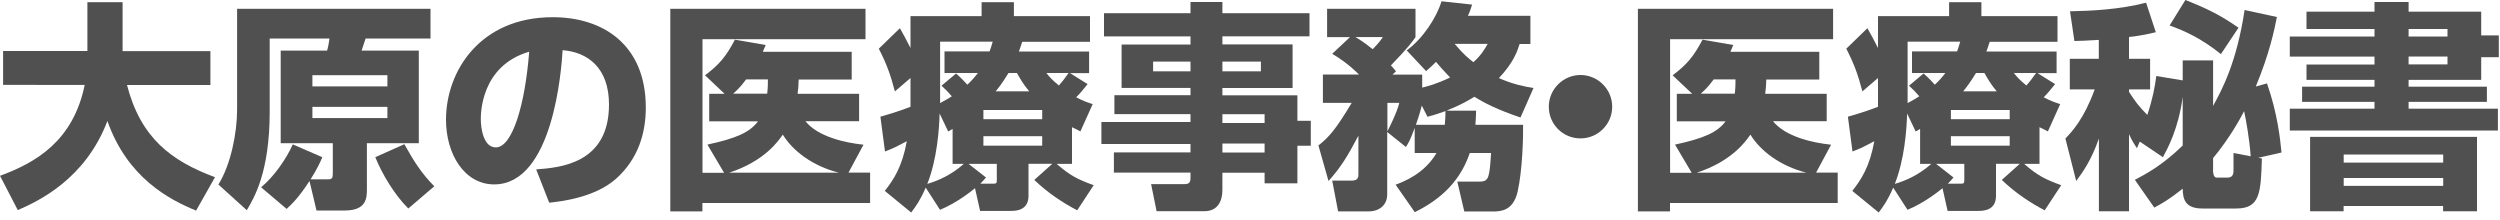 <?xml version="1.0" encoding="UTF-8"?><svg id="_文字" xmlns="http://www.w3.org/2000/svg" viewBox="0 0 250 22"><defs><style>.cls-1{fill:#505050;}</style></defs><path class="cls-1" d="M0,17.58c3.61-1.32,7.33-3.5,8.47-9.09H.31v-3.39H8.74V.22h3.52V5.11h8.78v3.39H12.7c1.37,5.3,4.42,7.59,8.8,9.22l-1.89,3.34c-2.69-1.1-6.87-3.28-8.87-8.96-2.2,5.79-6.84,7.99-8.96,8.91l-1.78-3.43Z"/><path class="cls-1" d="M32.23,15.73c-.24,.55-.48,1.1-1.17,2.2h1.76c.4,0,.46-.13,.46-.64v-2.97h-5.21V5.06h4.64c.11-.37,.2-.9,.24-1.21h-5.98v7.31c0,6.07-1.56,8.62-2.29,9.86l-2.84-2.57c1.25-2,1.87-5.17,1.87-7.5V.88h19.34V3.85h-6.49c-.09,.29-.33,1.03-.4,1.21h5.72V14.32h-5.19v4.6c0,.88-.04,2.13-2.22,2.13h-2.82l-.7-2.95c-1.06,1.63-1.72,2.27-2.29,2.79l-2.55-2.16c1.28-1.06,2.51-2.82,3.17-4.29l2.95,1.28Zm-.99-8.21v1.12h7.5v-1.12h-7.5Zm0,3.17v1.12h7.5v-1.12h-7.5Zm9.2,3.74c.97,1.72,1.67,2.86,2.99,4.2l-2.6,2.22c-1.41-1.41-2.62-3.45-3.3-5.13l2.9-1.3Z"/><path class="cls-1" d="M53.62,16.94c2.38-.18,7.28-.57,7.28-6.49,0-3.67-2.13-5.24-4.64-5.43-.11,1.91-.95,13.42-6.84,13.42-2.97,0-4.82-3.01-4.82-6.47,0-4.86,3.41-10.25,10.67-10.25,5.06,0,9.31,2.77,9.31,9.04,0,2.51-.73,5.11-2.99,7.13-2.16,1.89-5.5,2.25-6.67,2.38l-1.3-3.32Zm-5.54-5.02c0,.84,.24,2.82,1.5,2.82,1.67,0,2.93-4.31,3.34-9.57-4.84,1.41-4.84,6.21-4.84,6.75Z"/><path class="cls-1" d="M85.91,9.37v2.75h-5.37c1.25,1.56,3.98,2.16,5.81,2.35l-1.5,2.79h2.16v3.04h-16.77v.84h-3.21V.88h19.52V3.92h-16.3v13.36h2.16l-1.67-2.82c2.88-.62,4.25-1.23,5.06-2.33h-4.88v-2.75h1.54l-1.96-1.85c1.41-1.06,2.09-1.85,2.99-3.56l3.08,.53c-.09,.22-.11,.26-.29,.68h8.89v2.77h-5.3c-.02,.57-.04,.95-.11,1.43h6.16Zm-2.02,7.9c-2.62-.66-4.62-2.18-5.61-3.81-.44,.64-1.83,2.66-5.37,3.81h10.98Zm-7.17-7.9c.07-.64,.07-.99,.07-1.43h-2.18c-.62,.86-1.08,1.23-1.3,1.43h3.41Z"/><path class="cls-1" d="M107.21,16.39h-1.54c1.3,1.14,2.07,1.54,3.7,2.13l-1.65,2.51c-1.45-.75-2.99-1.78-4.29-3.04l1.8-1.61h-2.38v3.21c0,1.5-1.34,1.5-1.78,1.5h-3.06l-.51-2.27c-.4,.33-1.83,1.47-3.5,2.16l-1.43-2.22c-.55,1.28-.97,1.85-1.45,2.49l-2.64-2.16c.88-1.12,1.74-2.4,2.2-4.97-1.01,.53-1.14,.62-2.18,1.03l-.46-3.48c.77-.22,1.61-.46,3.01-.99v-2.88l-1.56,1.34c-.46-1.74-.84-2.77-1.61-4.27l2.11-2.05c.38,.68,.68,1.21,1.06,1.98V1.61h7.11V.22h3.23V1.61h7.61v2.57h-6.78c-.13,.42-.15,.46-.33,.97h7.02v2.16h-1.91l1.76,1.1c-.31,.4-.77,.95-1.14,1.32,.7,.37,1.12,.51,1.65,.68l-1.23,2.73c-.44-.22-.55-.29-.84-.42v3.67Zm-11.95-3.5c-.13,.09-.2,.11-.44,.26l-.86-1.8c-.04,1.61-.26,4.6-1.23,7.04,1.1-.33,2.35-.86,3.65-2h-1.12v-3.5Zm.35-5.54c.51,.44,1.03,1.01,1.12,1.12,.4-.37,.68-.68,1.06-1.17h-3.34v-2.16h4.51c.09-.26,.18-.51,.31-.97h-5.26v6.14c.62-.33,.9-.51,1.17-.68-.4-.46-.57-.64-1.03-1.06l1.47-1.23Zm3.72,11.02c.35,0,.35-.09,.35-.42v-1.56h-2.82l1.74,1.36c-.26,.31-.31,.35-.57,.62h1.3Zm-.99-7.37v.92h5.88v-.92h-5.88Zm0,2.62v.95h5.88v-.95h-5.88Zm4.58-4.49c-.62-.73-.92-1.3-1.23-1.83h-.84c-.62,1.01-.97,1.45-1.28,1.83h3.34Zm1.72-1.83c.29,.37,.53,.66,1.25,1.25,.4-.46,.46-.55,.97-1.25h-2.22Z"/><path class="cls-1" d="M130.95,3.63h-8.71v.81h7.02v4.36h-7.02v.73h7.5v2.55h1.34v2.49h-1.34v3.76h-3.28v-1.06h-4.22v1.76c0,1.08-.48,2.09-1.8,2.09h-4.78l-.55-2.71h3.37c.46,0,.57-.22,.57-.62v-.53h-7.66v-2.02h7.66v-.84h-8.91v-2.2h8.91v-.79h-7.61v-1.89h7.61v-.73h-6.89V4.45h6.89v-.81h-8.65V1.32h8.65V.2h3.19V1.32h8.71V3.63Zm-15.64,2.53v.97h3.74v-.97h-3.74Zm6.93,0v.97h3.85v-.97h-3.85Zm0,5.26v.88h4.22v-.88h-4.22Zm0,2.93v.9h4.22v-.9h-4.22Z"/><path class="cls-1" d="M131.85,14.54c1.12-.88,1.76-1.67,3.32-4.25h-2.88v-2.84h3.61c-1.14-1.12-2.09-1.72-2.68-2.07l1.78-1.67h-2.29V.88h8.84V3.72c-.29,.4-.66,.97-2.46,2.82,.22,.24,.29,.31,.51,.59l-.35,.33h2.97v1.3c.59-.15,1.41-.35,2.79-1.01-.68-.7-1.08-1.17-1.41-1.56-.26,.26-.44,.44-.99,.92l-1.94-2.07c1.61-1.17,2.99-3.28,3.48-4.91l3.06,.33c-.15,.48-.24,.75-.42,1.12h6.25v2.82h-1.08c-.2,.64-.57,1.83-2.07,3.41,1.41,.62,2.51,.84,3.46,.99l-1.3,2.95c-2.35-.79-3.63-1.47-4.62-2.07-.53,.33-1.25,.77-2.79,1.39h2.97c-.02,.53-.02,.86-.07,1.41h4.77c.02,1.23-.07,4.6-.55,6.69-.44,1.94-1.72,1.98-2.51,1.98h-2.82l-.7-2.99h2.24c.95,0,.97-.46,1.14-2.86h-2.13c-1.14,3.37-3.61,4.97-5.5,5.92l-1.92-2.75c.77-.29,2.88-1.08,4.09-3.17h-2.18v-2.51c-.48,1.3-.62,1.5-.88,1.91l-1.87-1.5v6.25c0,1.01-.73,1.69-1.87,1.69h-3.04l-.59-3.08h1.98c.64,0,.64-.4,.64-.64v-3.85c-1.12,2.13-1.8,3.21-2.99,4.53l-1.01-3.56Zm3.7-10.83c.33,.2,.81,.48,1.72,1.21,.62-.64,.79-.88,1.01-1.21h-2.73Zm3.19,9.42c.11-.2,.95-1.85,1.19-2.84h-1.19v2.84Zm5.74-.66c.04-.48,.07-.86,.07-1.36-.99,.35-1.3,.44-1.8,.57l-.57-1.12c-.07,.26-.2,.81-.59,1.92h2.9Zm.99-8.08c.88,1.06,1.45,1.5,1.87,1.83,.81-.73,1.12-1.3,1.43-1.83h-3.3Z"/><path class="cls-1" d="M161.22,10.67c0,1.74-1.41,3.17-3.17,3.17s-3.17-1.41-3.17-3.17,1.45-3.17,3.17-3.17,3.17,1.41,3.17,3.17Z"/><path class="cls-1" d="M182.67,9.37v2.75h-5.37c1.25,1.56,3.98,2.16,5.81,2.35l-1.5,2.79h2.16v3.04h-16.77v.84h-3.21V.88h19.52V3.92h-16.3v13.36h2.16l-1.67-2.82c2.88-.62,4.25-1.23,5.06-2.33h-4.88v-2.75h1.54l-1.96-1.85c1.41-1.06,2.09-1.85,2.99-3.56l3.08,.53c-.09,.22-.11,.26-.29,.68h8.89v2.77h-5.3c-.02,.57-.04,.95-.11,1.43h6.16Zm-2.02,7.9c-2.62-.66-4.62-2.18-5.61-3.81-.44,.64-1.83,2.66-5.37,3.81h10.98Zm-7.17-7.9c.07-.64,.07-.99,.07-1.43h-2.18c-.62,.86-1.08,1.23-1.3,1.43h3.41Z"/><path class="cls-1" d="M203.96,16.39h-1.54c1.3,1.14,2.07,1.54,3.7,2.13l-1.65,2.51c-1.45-.75-2.99-1.78-4.29-3.04l1.8-1.61h-2.38v3.21c0,1.5-1.34,1.5-1.78,1.5h-3.06l-.51-2.27c-.4,.33-1.83,1.47-3.5,2.16l-1.43-2.22c-.55,1.28-.97,1.85-1.45,2.49l-2.64-2.16c.88-1.12,1.74-2.4,2.2-4.97-1.01,.53-1.14,.62-2.18,1.03l-.46-3.48c.77-.22,1.61-.46,3.01-.99v-2.88l-1.56,1.34c-.46-1.74-.84-2.77-1.61-4.27l2.11-2.05c.38,.68,.68,1.21,1.06,1.98V1.61h7.11V.22h3.23V1.61h7.61v2.57h-6.78c-.13,.42-.15,.46-.33,.97h7.02v2.16h-1.91l1.76,1.1c-.31,.4-.77,.95-1.14,1.32,.7,.37,1.12,.51,1.65,.68l-1.23,2.73c-.44-.22-.55-.29-.84-.42v3.67Zm-11.95-3.5c-.13,.09-.2,.11-.44,.26l-.86-1.8c-.04,1.61-.26,4.6-1.23,7.04,1.1-.33,2.35-.86,3.65-2h-1.12v-3.5Zm.35-5.54c.51,.44,1.03,1.01,1.12,1.12,.4-.37,.68-.68,1.06-1.17h-3.34v-2.16h4.51c.09-.26,.18-.51,.31-.97h-5.26v6.14c.62-.33,.9-.51,1.17-.68-.4-.46-.57-.64-1.03-1.06l1.47-1.23Zm3.72,11.02c.35,0,.35-.09,.35-.42v-1.56h-2.82l1.74,1.36c-.26,.31-.31,.35-.57,.62h1.3Zm-.99-7.37v.92h5.88v-.92h-5.88Zm0,2.62v.95h5.88v-.95h-5.88Zm4.58-4.49c-.62-.73-.92-1.3-1.23-1.83h-.84c-.62,1.01-.97,1.45-1.28,1.83h3.34Zm1.72-1.83c.29,.37,.53,.66,1.25,1.25,.4-.46,.46-.55,.97-1.25h-2.22Z"/><path class="cls-1" d="M213.49,17.98c1.01-.53,2.71-1.41,4.78-3.43v-4.86c-.44,3.26-1.54,5.21-1.98,6.03l-2.31-1.56-.29,.66c-.24-.37-.46-.68-.79-1.41v7.72h-3.01v-7.28c-.75,2.16-1.61,3.37-2.27,4.25l-1.08-4.25c.66-.68,1.87-1.98,2.93-4.91h-2.49v-3.06h2.9v-1.89c-1.45,.09-1.76,.09-2.44,.11l-.44-2.97c2.16-.04,4.97-.18,7.61-.86l.97,2.95c-.73,.18-1.39,.33-2.68,.48v2.18h2.11v3.06h-2.11v.24c.55,.88,1.03,1.52,1.83,2.31,.55-1.65,.75-2.77,.9-3.89l2.64,.44v-2h3.04v4.55c.9-1.65,2.35-4.31,3.15-9.59l3.23,.7c-.26,1.32-.73,3.61-2.11,6.95l1.12-.31c1.06,3.04,1.32,5.57,1.45,6.91l-2.33,.53,.37,.07c-.11,3.45-.18,5-2.57,5h-3.39c-1.78,0-1.94-1.01-1.96-1.98-1.43,1.12-1.96,1.41-2.84,1.89l-1.94-2.77ZM218.55,0c2.29,.92,3.46,1.5,5.3,2.77l-1.76,2.64c-1.94-1.56-3.63-2.33-5.13-2.86l1.58-2.55Zm2.75,16.99c0,.15,.02,.77,.35,.77h1.08c.37,0,.62-.15,.62-.68v-1.78l1.72,.33c-.11-1.63-.48-3.74-.66-4.51-.26,.51-1.39,2.64-3.1,4.69v1.19Z"/><path class="cls-1" d="M230.65,1.17h6.8V.2h3.41v.97h7.26V3.54h1.76v2.18h-1.76v2.27h-7.26v.68h7.83v1.52h-7.83v.68h8.93v2.18h-20.81v-2.18h8.47v-.68h-7.24v-1.52h7.24v-.68h-6.8v-1.54h6.8v-.79h-8.47V3.65h8.47v-.75h-6.8V1.17Zm.37,12.52h16.68v7.44h-3.39v-.53h-9.95v.53h-3.35v-7.44Zm3.35,1.76v.81h9.95v-.81h-9.95Zm0,2.35v.79h9.95v-.79h-9.95Zm6.49-14.9v.75h3.89v-.75h-3.89Zm0,2.75v.79h3.89v-.79h-3.89Z"/></svg>